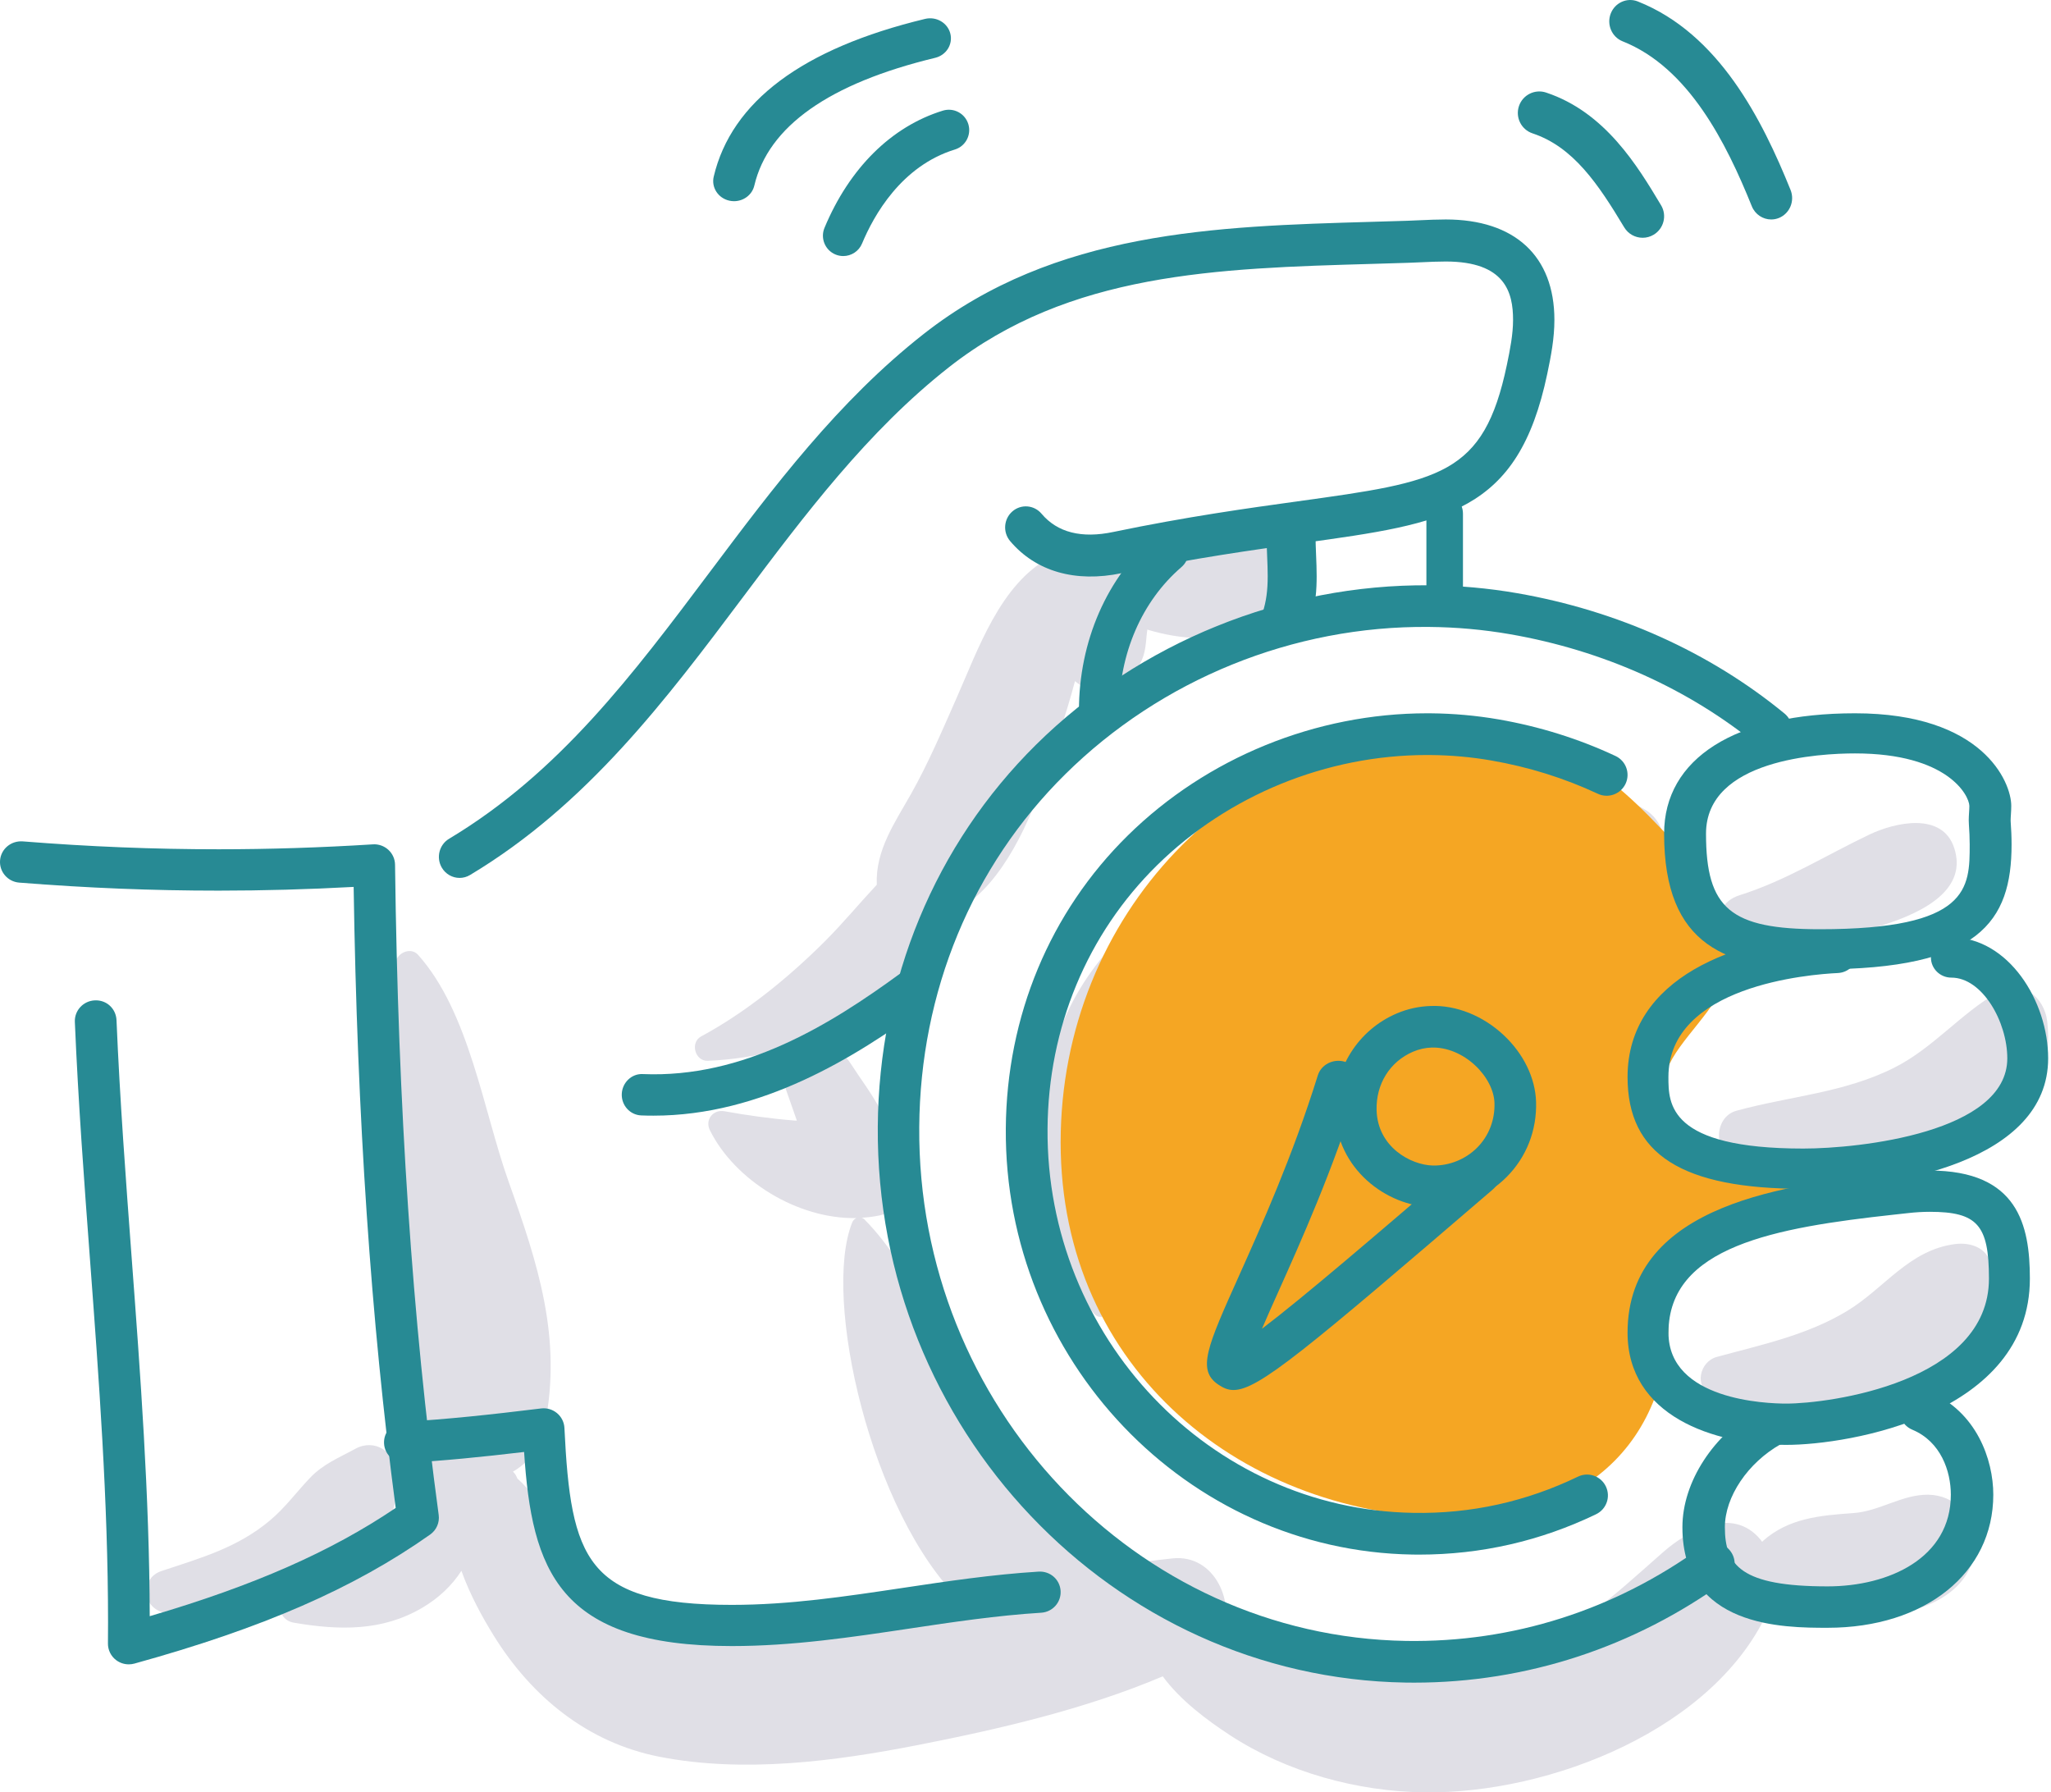 <?xml version="1.0" encoding="UTF-8"?>
<svg width="103px" height="90px" viewBox="0 0 103 90" version="1.1" xmlns="http://www.w3.org/2000/svg" xmlns:xlink="http://www.w3.org/1999/xlink">
    <title>Group 55</title>
    <g id="---" stroke="none" stroke-width="1" fill="none" fill-rule="evenodd">
        <g id="HL-NEW-2021-–-Partners" transform="translate(-429, -498)">
            <g id="Group-55" transform="translate(429, 498)">
                <path d="M96.841,75.053 C95.529,75.033 94.397,75.882 93.078,75.975 C91.402,76.094 89.826,76.225 88.531,77.378 C88.516,77.391 88.51,77.408 88.496,77.421 C88.464,77.379 88.439,77.339 88.404,77.298 C87.001,75.618 84.779,76.829 83.512,77.945 C80.924,80.223 78.771,82.297 75.39,83.409 C72.387,84.397 69.073,84.442 65.982,83.824 C64.474,83.522 62.907,82.758 61.345,82.167 C62.081,80.506 61.016,78.033 58.891,78.25 C57.96,78.345 57.036,78.476 56.115,78.633 C56.03,78.462 55.929,78.293 55.791,78.132 C53.624,75.607 50.96,74.15 49.205,71.16 C47.335,67.97 46.028,63.866 43.401,61.22 C43.361,61.18 43.317,61.163 43.273,61.146 C43.577,61.127 43.88,61.094 44.174,61.028 C45.395,60.76 46.174,59.442 45.996,58.272 C45.85,57.313 45.273,56.665 44.468,56.333 C44.404,56.139 44.327,55.946 44.226,55.751 C43.798,54.93 43.203,54.158 42.702,53.377 C41.678,51.781 38.781,52.777 39.475,54.721 C39.659,55.235 39.836,55.753 40.018,56.269 C39.972,56.267 39.928,56.268 39.882,56.264 C38.728,56.172 37.525,56.007 36.387,55.799 C35.813,55.694 35.391,56.224 35.649,56.748 C36.896,59.269 40.057,61.224 43.007,61.162 C42.918,61.207 42.839,61.278 42.8,61.376 C41.277,65.147 43.733,75.995 48.241,80.375 C44.616,81.249 40.975,82.061 37.198,82.163 C33.868,82.253 30.959,81.361 28.896,78.642 C27.837,77.243 27.277,75.364 25.984,74.243 C25.946,74.164 25.916,74.081 25.862,74.009 C25.831,73.967 25.794,73.933 25.762,73.893 C26.532,73.454 27.135,72.688 27.365,71.532 C28.235,67.157 27.004,63.436 25.543,59.336 C24.269,55.763 23.568,50.817 20.995,47.945 C20.699,47.614 20.189,47.753 19.968,48.076 C15.685,54.342 21.152,62.789 19.717,69.449 C19.341,71.191 20.065,72.575 21.197,73.423 C20.763,73.774 20.399,74.245 20.159,74.834 C19.677,76.019 19.862,77.044 18.738,77.956 C18.539,78.117 18.313,78.257 18.079,78.385 C19.317,77.261 20.074,75.82 19.915,73.917 C19.83,72.899 18.813,72.218 17.849,72.746 C17.011,73.204 16.237,73.505 15.565,74.211 C14.876,74.934 14.328,75.699 13.551,76.35 C11.919,77.716 10.097,78.226 8.114,78.883 C7.087,79.223 7.095,80.595 8.114,80.939 C9.997,81.573 12.137,81.315 14.052,80.651 C14.069,81.039 14.285,81.4 14.765,81.481 C17.01,81.863 19.194,81.926 21.224,80.719 C22.021,80.245 22.678,79.638 23.172,78.875 C23.595,80.06 24.219,81.199 24.789,82.119 C26.686,85.187 29.497,87.501 33.111,88.21 C37.331,89.037 41.89,88.445 46.067,87.628 C50.154,86.828 54.501,85.825 58.393,84.173 C59.274,85.379 60.622,86.377 61.758,87.121 C64.605,88.986 68.156,89.958 71.546,89.999 C77.836,90.076 86.201,86.825 88.855,80.745 C88.973,80.473 89.055,80.212 89.113,79.956 C89.155,79.972 89.191,79.999 89.235,80.012 C91.004,80.547 92.988,81.134 94.856,81.032 C96.906,80.919 99.292,79.695 99.18,77.363 C99.118,76.102 98.157,75.073 96.841,75.053" id="Fill-1" fill="#E0DFE6"></path>
                <path d="M99.956,63.418 C99.757,62.637 98.932,62.371 98.182,62.468 C95.865,62.768 94.636,64.692 92.764,65.825 C90.744,67.047 88.477,67.517 86.212,68.136 C85.355,68.371 85.058,69.637 85.947,70.043 C90.321,72.039 101.507,69.512 99.956,63.418" id="Fill-3" fill="#E0DFE6"></path>
                <path d="M102.813,51.311 C102.673,50.037 101.511,49.145 100.324,49.828 C98.443,50.909 97.082,52.625 95.135,53.607 C92.611,54.88 89.88,55.039 87.207,55.772 C86.042,56.09 86.024,57.93 87.207,58.24 C91.928,59.479 103.667,59.093 102.813,51.311" id="Fill-5" fill="#E0DFE6"></path>
                <path d="M98.143,42.59 C97.551,40.746 95.162,41.295 93.88,41.905 C91.694,42.946 89.683,44.221 87.36,44.952 C85.557,45.519 86.304,48.065 88.134,47.724 C90.382,47.305 99.415,46.546 98.143,42.59" id="Fill-7" fill="#E0DFE6"></path>
                <path d="M78.952,58.423 C78.805,57.31 78.079,56.405 77.006,56.113 C75.156,55.611 73.457,57.254 72.269,58.47 C70.838,59.933 69.537,61.588 68.224,63.16 C67.158,64.437 66.304,66.554 65.009,67.496 C64.277,68.028 63.971,69.137 64.713,69.842 C67.235,72.236 70.454,69.131 72.326,67.354 C74.427,65.361 79.393,61.759 78.952,58.423" id="Fill-9" fill="#E0DFE6"></path>
                <path d="M82.55,40.615 C74.223,35.919 65.003,40.079 58.135,45.395 C55.149,47.705 53.088,50.622 52.544,54.41 C52.033,57.964 52.404,63.256 54.977,65.997 C55.207,66.242 55.59,66.1 55.687,65.81 C56.65,62.953 55.555,59.699 55.862,56.714 C56.26,52.862 57.976,50.218 61.145,48.032 C63.821,46.186 66.793,44.365 69.938,43.464 C73.85,42.343 77.218,43.137 80.863,44.605 C83.192,45.544 84.667,41.809 82.55,40.615" id="Fill-11" fill="#E0DFE6"></path>
                <path d="M61.833,26.644 C60.399,26.552 59.01,27.045 57.582,27.108 C56.225,27.168 54.881,27.016 53.525,27.136 C53.086,27.176 52.681,27.569 52.704,28.006 C50.236,29.331 49.115,32.615 48.042,35.041 C47.327,36.659 46.624,38.316 45.756,39.857 C44.939,41.308 43.964,42.686 44.031,44.409 C44.031,44.414 44.032,44.419 44.032,44.424 C43.154,45.362 42.332,46.363 41.395,47.296 C39.575,49.105 37.464,50.827 35.21,52.041 C34.647,52.345 34.9,53.289 35.538,53.265 C40.266,53.09 46.604,50.553 48.189,45.637 C50.409,44.327 51.769,41.105 52.506,38.893 C52.968,37.502 53.545,35.871 53.985,34.2 C54.136,34.331 54.309,34.442 54.511,34.524 C55.206,34.807 56.19,34.73 56.709,34.103 C57.041,33.701 57.349,33.283 57.468,32.76 C57.575,32.287 57.556,32.02 57.613,31.658 C57.616,31.643 57.616,31.629 57.619,31.614 C59.301,32.125 61.078,32.213 62.505,31.675 C65.164,30.671 64.768,26.831 61.833,26.644" id="Fill-13" fill="#E0DFE6"></path>
                <path d="M92.755,58.724 C92.755,61.996 83.028,60.714 83.564,63.703 C84.794,70.575 81.042,76.224 73.291,76.224 C62.416,76.224 53.265,68.749 53.265,57.359 C53.265,45.968 62.081,36.735 72.956,36.735 C78.759,36.735 81.069,39.009 84.794,43.084 C90.656,49.496 83.043,51.59 83.564,54.938 C84.484,60.858 92.755,56.964 92.755,58.724" id="Fill-15" fill="#F5A623"></path>
                <path d="M6.468,83.571 C6.24,83.571 6.015,83.498 5.83,83.357 C5.569,83.158 5.417,82.849 5.421,82.522 C5.424,82.17 5.426,81.817 5.426,81.464 C5.426,75.379 4.966,69.229 4.522,63.281 C4.229,59.36 3.926,55.305 3.759,51.312 C3.735,50.739 4.184,50.256 4.762,50.231 C5.357,50.202 5.827,50.652 5.851,51.226 C6.017,55.185 6.319,59.222 6.61,63.128 C7.05,69.013 7.504,75.093 7.519,81.153 C12.747,79.619 16.623,77.912 19.872,75.717 C18.628,66.323 17.936,56.103 17.76,44.534 C15.485,44.658 13.208,44.721 10.978,44.721 C7.653,44.721 4.378,44.589 0.963,44.318 C0.387,44.272 -0.043,43.771 0.003,43.199 C0.05,42.629 0.551,42.211 1.131,42.247 C4.489,42.514 7.71,42.644 10.978,42.644 C13.523,42.644 16.13,42.56 18.727,42.397 C19.008,42.377 19.294,42.478 19.504,42.672 C19.715,42.865 19.836,43.136 19.839,43.421 C19.99,55.614 20.706,66.294 22.031,76.07 C22.083,76.452 21.918,76.831 21.601,77.054 C17.775,79.754 13.195,81.752 6.749,83.533 C6.656,83.558 6.562,83.571 6.468,83.571" id="Fill-17" fill="#278A94"></path>
                <path d="M23.08,44.082 C22.725,44.082 22.378,43.896 22.185,43.562 C21.894,43.061 22.058,42.413 22.552,42.117 C28.082,38.802 31.771,33.887 35.676,28.684 C38.831,24.481 42.093,20.135 46.397,16.761 C52.982,11.595 61.061,11.364 68.873,11.139 L70.681,11.085 C70.883,11.079 71.089,11.069 71.299,11.059 C71.728,11.04 72.168,11.02 72.604,11.02 C76.072,11.02 78.061,12.858 78.061,16.063 C78.061,16.988 77.892,17.871 77.703,18.769 C76.232,25.772 72.625,26.271 65.439,27.266 C62.995,27.604 59.953,28.026 56.328,28.78 C54.007,29.266 52.014,28.693 50.727,27.168 C50.354,26.725 50.405,26.059 50.84,25.68 C51.275,25.301 51.93,25.352 52.304,25.794 C53.104,26.744 54.322,27.045 55.911,26.711 C59.604,25.943 62.684,25.517 65.159,25.174 C72.339,24.181 74.507,23.881 75.673,18.328 C75.837,17.546 75.985,16.782 75.985,16.063 C75.985,14.698 75.6,13.131 72.604,13.131 C72.199,13.131 71.791,13.15 71.392,13.168 C71.174,13.179 70.958,13.188 70.747,13.195 L68.932,13.25 C61.108,13.474 53.717,13.686 47.665,18.432 C43.578,21.637 40.4,25.87 37.327,29.964 C33.473,35.1 29.487,40.411 23.607,43.935 C23.441,44.035 23.26,44.082 23.08,44.082" id="Fill-19" fill="#278A94"></path>
                <path d="M71.012,84.49 C70.868,84.49 70.723,84.488 70.578,84.486 C55.856,84.242 43.97,71.721 44.082,56.574 C44.133,49.222 46.957,42.409 52.032,37.391 C57.24,32.241 64.458,29.329 71.782,29.389 C73.259,29.401 74.742,29.534 76.189,29.785 C81.225,30.659 85.869,32.749 89.619,35.83 C90.063,36.196 90.129,36.855 89.765,37.302 C89.401,37.748 88.746,37.814 88.299,37.449 C84.828,34.596 80.517,32.659 75.835,31.846 C74.499,31.614 73.13,31.491 71.766,31.48 C64.95,31.411 58.309,34.117 53.493,38.88 C48.814,43.507 46.212,49.796 46.164,56.589 C46.06,70.593 57.028,82.17 70.612,82.395 C75.972,82.48 81.084,80.847 85.463,77.671 C85.929,77.331 86.579,77.436 86.916,77.906 C87.253,78.374 87.148,79.027 86.682,79.365 C82.054,82.723 76.645,84.49 71.012,84.49" id="Fill-21" fill="#278A94"></path>
                <path d="M71.269,78.061 C71.156,78.061 71.044,78.06 70.931,78.058 C59.584,77.871 50.424,68.272 50.511,56.661 C50.551,51.024 52.726,45.8 56.639,41.951 C60.607,38.046 66.078,35.816 71.671,35.816 C71.733,35.816 71.793,35.816 71.854,35.817 C72.991,35.827 74.133,35.929 75.248,36.121 C77.303,36.476 79.282,37.095 81.131,37.961 C81.655,38.206 81.881,38.83 81.636,39.353 C81.39,39.877 80.764,40.103 80.243,39.858 C78.562,39.071 76.761,38.509 74.892,38.186 C73.888,38.012 72.86,37.92 71.836,37.912 C71.781,37.911 71.726,37.911 71.671,37.911 C66.623,37.911 61.689,39.922 58.109,43.444 C54.597,46.9 52.642,51.599 52.607,56.675 C52.529,67.142 60.764,75.796 70.964,75.964 C73.874,76.02 76.649,75.398 79.245,74.146 C79.765,73.894 80.393,74.113 80.644,74.634 C80.896,75.155 80.678,75.78 80.157,76.032 C77.365,77.378 74.376,78.061 71.269,78.061" id="Fill-23" fill="#278A94"></path>
                <path d="M93.158,37.831 C91.402,37.831 85.675,38.122 85.675,41.859 C85.675,45.626 86.905,46.659 91.394,46.659 C98.917,46.659 98.917,44.59 98.917,42.401 C98.917,42.062 98.9,41.725 98.877,41.401 C98.871,41.333 98.869,41.262 98.869,41.19 C98.869,41.062 98.877,40.926 98.886,40.786 C98.893,40.681 98.9,40.571 98.9,40.462 C98.885,39.942 97.815,37.831 93.158,37.831 M91.394,48.673 C86.699,48.673 83.571,47.514 83.571,41.859 C83.571,38.075 87.155,35.816 93.158,35.816 C99.563,35.816 101.004,39.257 101.004,40.462 C101.004,40.613 100.995,40.762 100.986,40.908 C100.98,41.006 100.973,41.1 100.973,41.19 C100.973,41.191 100.975,41.257 100.975,41.258 C101.002,41.628 101.02,42.014 101.02,42.401 C101.02,46.273 99.41,48.673 91.394,48.673" id="Fill-25" fill="#278A94"></path>
                <path d="M90.556,59.694 C84.455,59.694 81.735,57.962 81.735,54.079 C81.735,49.102 87.142,47.075 92.202,46.838 C92.785,46.807 93.249,47.243 93.276,47.8 C93.303,48.358 92.865,48.831 92.3,48.858 C90.878,48.924 83.787,49.488 83.787,54.079 C83.787,55.423 83.787,57.672 90.556,57.672 C93.407,57.672 100.805,56.858 100.805,53.142 C100.805,51.306 99.552,49.089 97.996,49.089 C97.43,49.089 96.97,48.636 96.97,48.078 C96.97,47.52 97.43,47.067 97.996,47.067 C100.86,47.067 102.857,50.269 102.857,53.142 C102.857,58.314 95.125,59.694 90.556,59.694" id="Fill-27" fill="#278A94"></path>
                <path d="M96.906,60.848 C96.561,60.848 96.192,60.87 95.808,60.914 L95.108,60.991 C89.143,61.642 83.79,62.586 83.79,66.918 C83.79,70.307 88.717,70.478 89.704,70.478 C91.854,70.478 99.884,69.413 99.884,64.201 C99.884,61.506 99.299,60.848 96.906,60.848 M89.704,72.551 C86.028,72.551 81.735,71.076 81.735,66.918 C81.735,60.368 89.968,59.467 94.887,58.93 L95.58,58.853 C96.039,58.802 96.486,58.776 96.906,58.776 C101.341,58.776 101.939,61.518 101.939,64.201 C101.939,71.017 92.878,72.551 89.704,72.551" id="Fill-29" fill="#278A94"></path>
                <path d="M91.779,81.735 C89.598,81.735 84.49,81.735 84.49,76.684 C84.49,74.415 86.049,72.016 88.368,70.712 C88.878,70.426 89.529,70.596 89.824,71.094 C90.118,71.591 89.943,72.226 89.433,72.513 C87.777,73.443 86.622,75.159 86.622,76.684 C86.622,78.611 87.443,79.656 91.779,79.656 C94.861,79.656 97.97,78.232 97.97,75.051 C97.97,73.866 97.463,72.386 96.039,71.791 C95.498,71.565 95.247,70.954 95.479,70.426 C95.711,69.899 96.339,69.654 96.879,69.88 C99.258,70.874 100.102,73.288 100.102,75.051 C100.102,78.986 96.68,81.735 91.779,81.735" id="Fill-31" fill="#278A94"></path>
                <path d="M70.962,52.809 C69.797,53.308 69.096,54.433 69.132,55.747 C69.183,57.595 70.846,58.497 71.954,58.524 C72.772,58.541 73.59,58.218 74.178,57.63 C74.767,57.039 75.077,56.243 75.052,55.385 C75.033,54.755 74.672,54.051 74.087,53.502 C73.451,52.905 72.653,52.58 71.897,52.6 C71.577,52.611 71.263,52.68 70.962,52.809 M72.027,60.612 C71.986,60.612 71.944,60.612 71.903,60.611 C69.627,60.555 67.122,58.701 67.043,55.805 C66.982,53.649 68.198,51.721 70.139,50.89 L70.14,50.89 C70.682,50.658 71.251,50.533 71.832,50.514 C73.126,50.456 74.482,51.007 75.519,51.981 C76.514,52.915 77.105,54.133 77.14,55.323 C77.184,56.76 76.658,58.101 75.66,59.102 C74.699,60.066 73.381,60.612 72.027,60.612" id="Fill-33" fill="#278A94"></path>
                <path d="M61.946,69.796 C61.655,69.796 61.424,69.688 61.18,69.523 C60.099,68.792 60.629,67.612 62.202,64.106 C63.342,61.564 64.905,58.084 66.181,53.994 C66.35,53.454 66.952,53.149 67.516,53.307 C68.085,53.467 68.41,54.034 68.242,54.573 C66.929,58.774 65.339,62.316 64.178,64.904 C63.899,65.528 63.614,66.16 63.376,66.719 C65.429,65.164 69.135,61.983 73.511,58.228 C73.95,57.851 74.63,57.882 75.029,58.3 C75.426,58.717 75.393,59.362 74.953,59.739 C65.566,67.794 63.197,69.795 61.946,69.796" id="Fill-35" fill="#278A94"></path>
                <path d="M32.815,56.02 C32.61,56.02 32.405,56.017 32.198,56.008 C31.638,55.984 31.202,55.501 31.225,54.928 C31.249,54.355 31.727,53.901 32.281,53.932 C37.339,54.142 41.672,51.47 45.232,48.866 C45.689,48.534 46.322,48.642 46.648,49.108 C46.974,49.574 46.867,50.223 46.412,50.556 C42.932,53.1 38.241,56.02 32.815,56.02" id="Fill-37" fill="#278A94"></path>
                <path d="M55.193,36.735 C54.636,36.735 54.184,36.268 54.184,35.692 C54.184,32.197 55.589,28.983 58.038,26.874 C58.467,26.506 59.104,26.565 59.46,27.008 C59.817,27.451 59.759,28.108 59.33,28.476 C57.342,30.188 56.202,32.818 56.202,35.692 C56.202,36.268 55.75,36.735 55.193,36.735" id="Fill-39" fill="#278A94"></path>
                <path d="M64.598,32.143 C64.486,32.143 64.373,32.129 64.259,32.1 C63.606,31.933 63.228,31.325 63.415,30.74 C63.589,30.197 63.663,29.655 63.663,28.928 C63.663,28.605 63.65,28.281 63.636,27.951 C63.62,27.582 63.605,27.206 63.605,26.814 C63.605,26.207 64.156,25.714 64.834,25.714 C65.513,25.714 66.064,26.207 66.064,26.814 C66.064,27.177 66.08,27.527 66.093,27.87 C66.109,28.227 66.122,28.578 66.122,28.928 C66.122,29.555 66.084,30.396 65.78,31.346 C65.626,31.828 65.133,32.143 64.598,32.143" id="Fill-41" fill="#278A94"></path>
                <path d="M72.551,31.224 C72.044,31.224 71.633,30.776 71.633,30.223 L71.633,25.797 C71.633,25.244 72.044,24.796 72.551,24.796 C73.058,24.796 73.469,25.244 73.469,25.797 L73.469,30.223 C73.469,30.776 73.058,31.224 72.551,31.224" id="Fill-43" fill="#278A94"></path>
                <path d="M36.753,82.653 C28.015,82.653 26.71,78.836 26.32,72.907 C24.192,73.158 22.311,73.347 20.39,73.456 C19.802,73.487 19.32,73.053 19.287,72.484 C19.254,71.914 19.694,71.425 20.27,71.392 C22.461,71.267 24.614,71.035 27.173,70.722 C27.465,70.686 27.752,70.773 27.973,70.957 C28.196,71.143 28.331,71.411 28.345,71.698 C28.666,78.282 29.432,80.585 36.753,80.585 C39.645,80.585 42.415,80.17 45.348,79.731 C47.554,79.4 49.835,79.059 52.155,78.915 C52.745,78.88 53.227,79.313 53.263,79.882 C53.299,80.453 52.862,80.944 52.286,80.979 C50.057,81.117 47.822,81.452 45.661,81.776 C42.78,82.207 39.803,82.653 36.753,82.653" id="Fill-45" fill="#278A94"></path>
                <path d="M42.348,12.857 C42.217,12.857 42.084,12.832 41.956,12.779 C41.434,12.561 41.189,11.963 41.405,11.442 C42.656,8.442 44.767,6.35 47.351,5.555 C47.891,5.39 48.462,5.692 48.628,6.231 C48.794,6.771 48.492,7.343 47.952,7.508 C45.262,8.336 43.878,10.821 43.292,12.228 C43.128,12.621 42.748,12.857 42.348,12.857" id="Fill-47" fill="#278A94"></path>
                <path d="M36.863,10.102 C36.787,10.102 36.708,10.094 36.631,10.077 C36.067,9.954 35.715,9.414 35.842,8.871 C36.733,5.097 40.303,2.432 46.456,0.949 C47.017,0.814 47.584,1.141 47.724,1.682 C47.864,2.222 47.524,2.769 46.963,2.904 C41.638,4.188 38.582,6.346 37.882,9.317 C37.772,9.785 37.341,10.102 36.863,10.102" id="Fill-49" fill="#278A94"></path>
                <path d="M82.492,11.939 C82.126,11.939 81.768,11.752 81.566,11.414 C80.259,9.237 79.01,7.378 76.962,6.696 C76.397,6.507 76.092,5.897 76.28,5.33 C76.468,4.765 77.08,4.458 77.646,4.648 C80.618,5.638 82.236,8.335 83.417,10.305 C83.724,10.815 83.558,11.478 83.047,11.785 C82.873,11.89 82.682,11.939 82.492,11.939" id="Fill-51" fill="#278A94"></path>
                <path d="M88.948,11.02 C88.535,11.02 88.142,10.77 87.975,10.356 C86.698,7.192 84.807,3.392 81.487,2.075 C80.946,1.859 80.678,1.238 80.888,0.685 C81.1,0.132 81.711,-0.141 82.25,0.073 C86.314,1.686 88.484,5.979 89.921,9.538 C90.142,10.086 89.886,10.713 89.348,10.94 C89.218,10.995 89.081,11.02 88.948,11.02" id="Fill-53" fill="#278A94"></path>
            </g>
        </g>
    </g>
</svg>